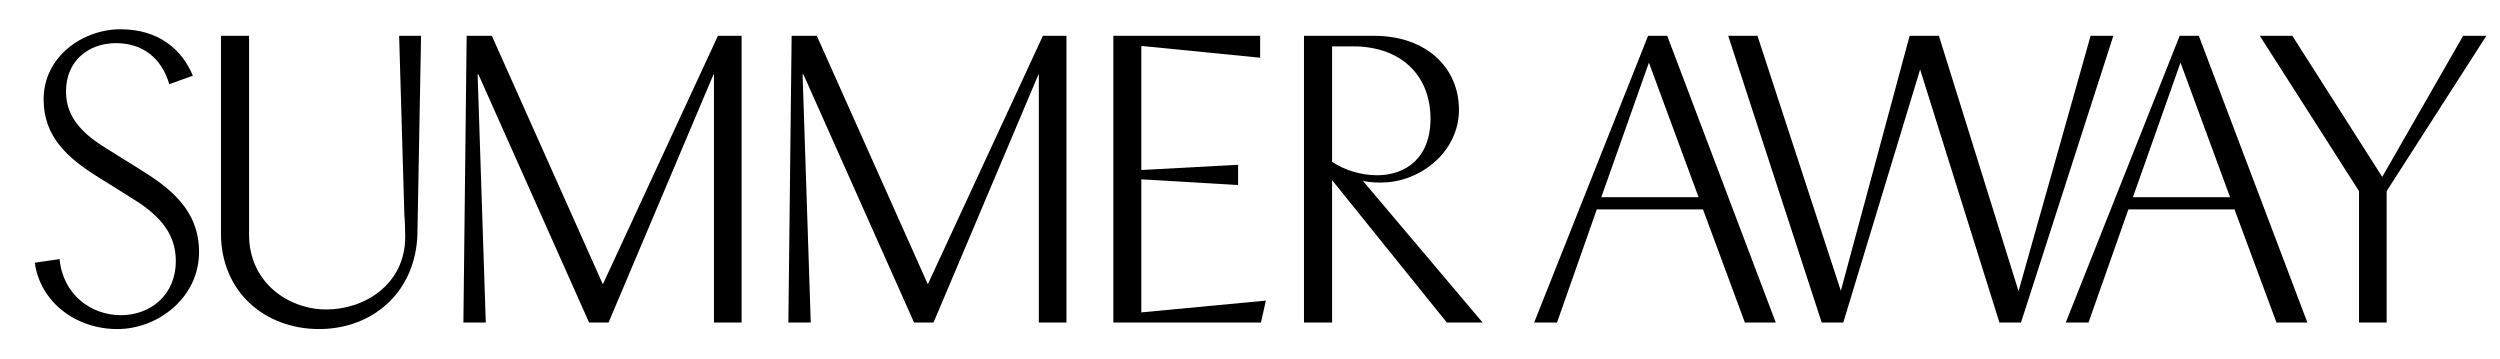 <svg height="308" width="2144" viewBox="0 0 2144 308" xmlns="http://www.w3.org/2000/svg" version="1.2"><style></style><path d="m29.8 225.3l21.3-3.1c2.8 30.3 26.8 48.1 52.6 48.1 25.8 0 47.1-17.8 47.1-46.4 0-26.2-17.4-41.5-38.4-54.4l-26.8-16.7c-27.6-17.1-48.2-35.3-48.2-67.7 0.1-36.6 33.5-60 66-60 32.4 0 52.6 17.1 62 39.8l-20.2 7.3c-6.6-22.3-22.7-35.2-45.7-35.2-23 0-42.9 14.6-42.9 41.5 0 23.7 16.4 37.6 35.3 49.2l26.8 16.7c27.2 16.7 52 35.6 52 71.8 0 38.8-34.9 66-70.1 66-35.2 0-65.9-22.7-70.8-56.9z"></path><path d="m189.5 200.2v-169.5h24.1v170.6c0 40.8 33.5 64.1 66.3 64.1 32.8 0 67.6-21.6 67.6-62.1 0-6.6-0.3-15.7-0.7-18.4l-4.5-154.2h18.8l-3.1 169.2c-1.1 50.2-38 82.3-84.4 82.3-46.4 0-84.1-31.8-84.1-82z"></path><path d="m400.2 30.7h21.6l95.2 213.1 98.7-213.1h20.3v245.9h-23.7v-212.8h-0.4l-90 212.8h-16.7l-94.9-212.8h-0.7l7 212.8h-19.2l2.8-245.9z"></path><path d="m678.9 30.7h21.6l95.2 213.1 98.7-213.1h20.2v245.9h-23.7v-212.8h-0.3l-90 212.8h-16.7l-94.9-212.8h-0.7l7 212.8h-19.2l2.8-245.9z"></path><path d="m954.8 30.7h125.9v18.8l-101.9-10.1v106.4l83-4.5v17.4l-83-4.9v114.1l106.8-10.1-4.2 18.8h-126.6v-245.9z"></path><path d="m1118.3 30.7h60c44 0 72.9 26.5 72.9 63.5 0 33.8-29.3 59.3-61 62.1-9.1 0.7-15.4 0-21.3-1.1l102.6 121.4h-30.7l-98.4-122.1v122.1h-24.1v-245.9zm62.8 119.6c23.4 0 45.7-13.9 45.7-48.5 0-34.5-22-60.3-62.8-62h-21.6v99c9.4 6.3 23.4 11.5 38.7 11.5z"></path><path d="m1413.4 30.7h16.4l93.1 245.9h-26.5l-35.9-97h-91.1l-34.1 97h-19.6zm43.3 138.4l-42.6-115.4-40.8 115.4z"></path><path d="m1646.7 59.6l-65.9 217h-18.5l-80.2-245.9h25.1l71.5 218.7 59-218.7h25.1l68.3 219 61.8-219h19.5l-79.2 245.9h-18.5l-68-217z"></path><path d="m1869.3 30.7h16.4l93.1 245.9h-26.5l-36-97h-91l-34.2 97h-19.5zm43.2 138.4l-42.5-115.4-40.8 115.4z"></path><path d="m2023.1 163.9l-85.1-133.2h27.9l77.1 121 69.4-121h19.9l-85.5 133.2v112.7h-23.7v-112.7z"></path></svg>